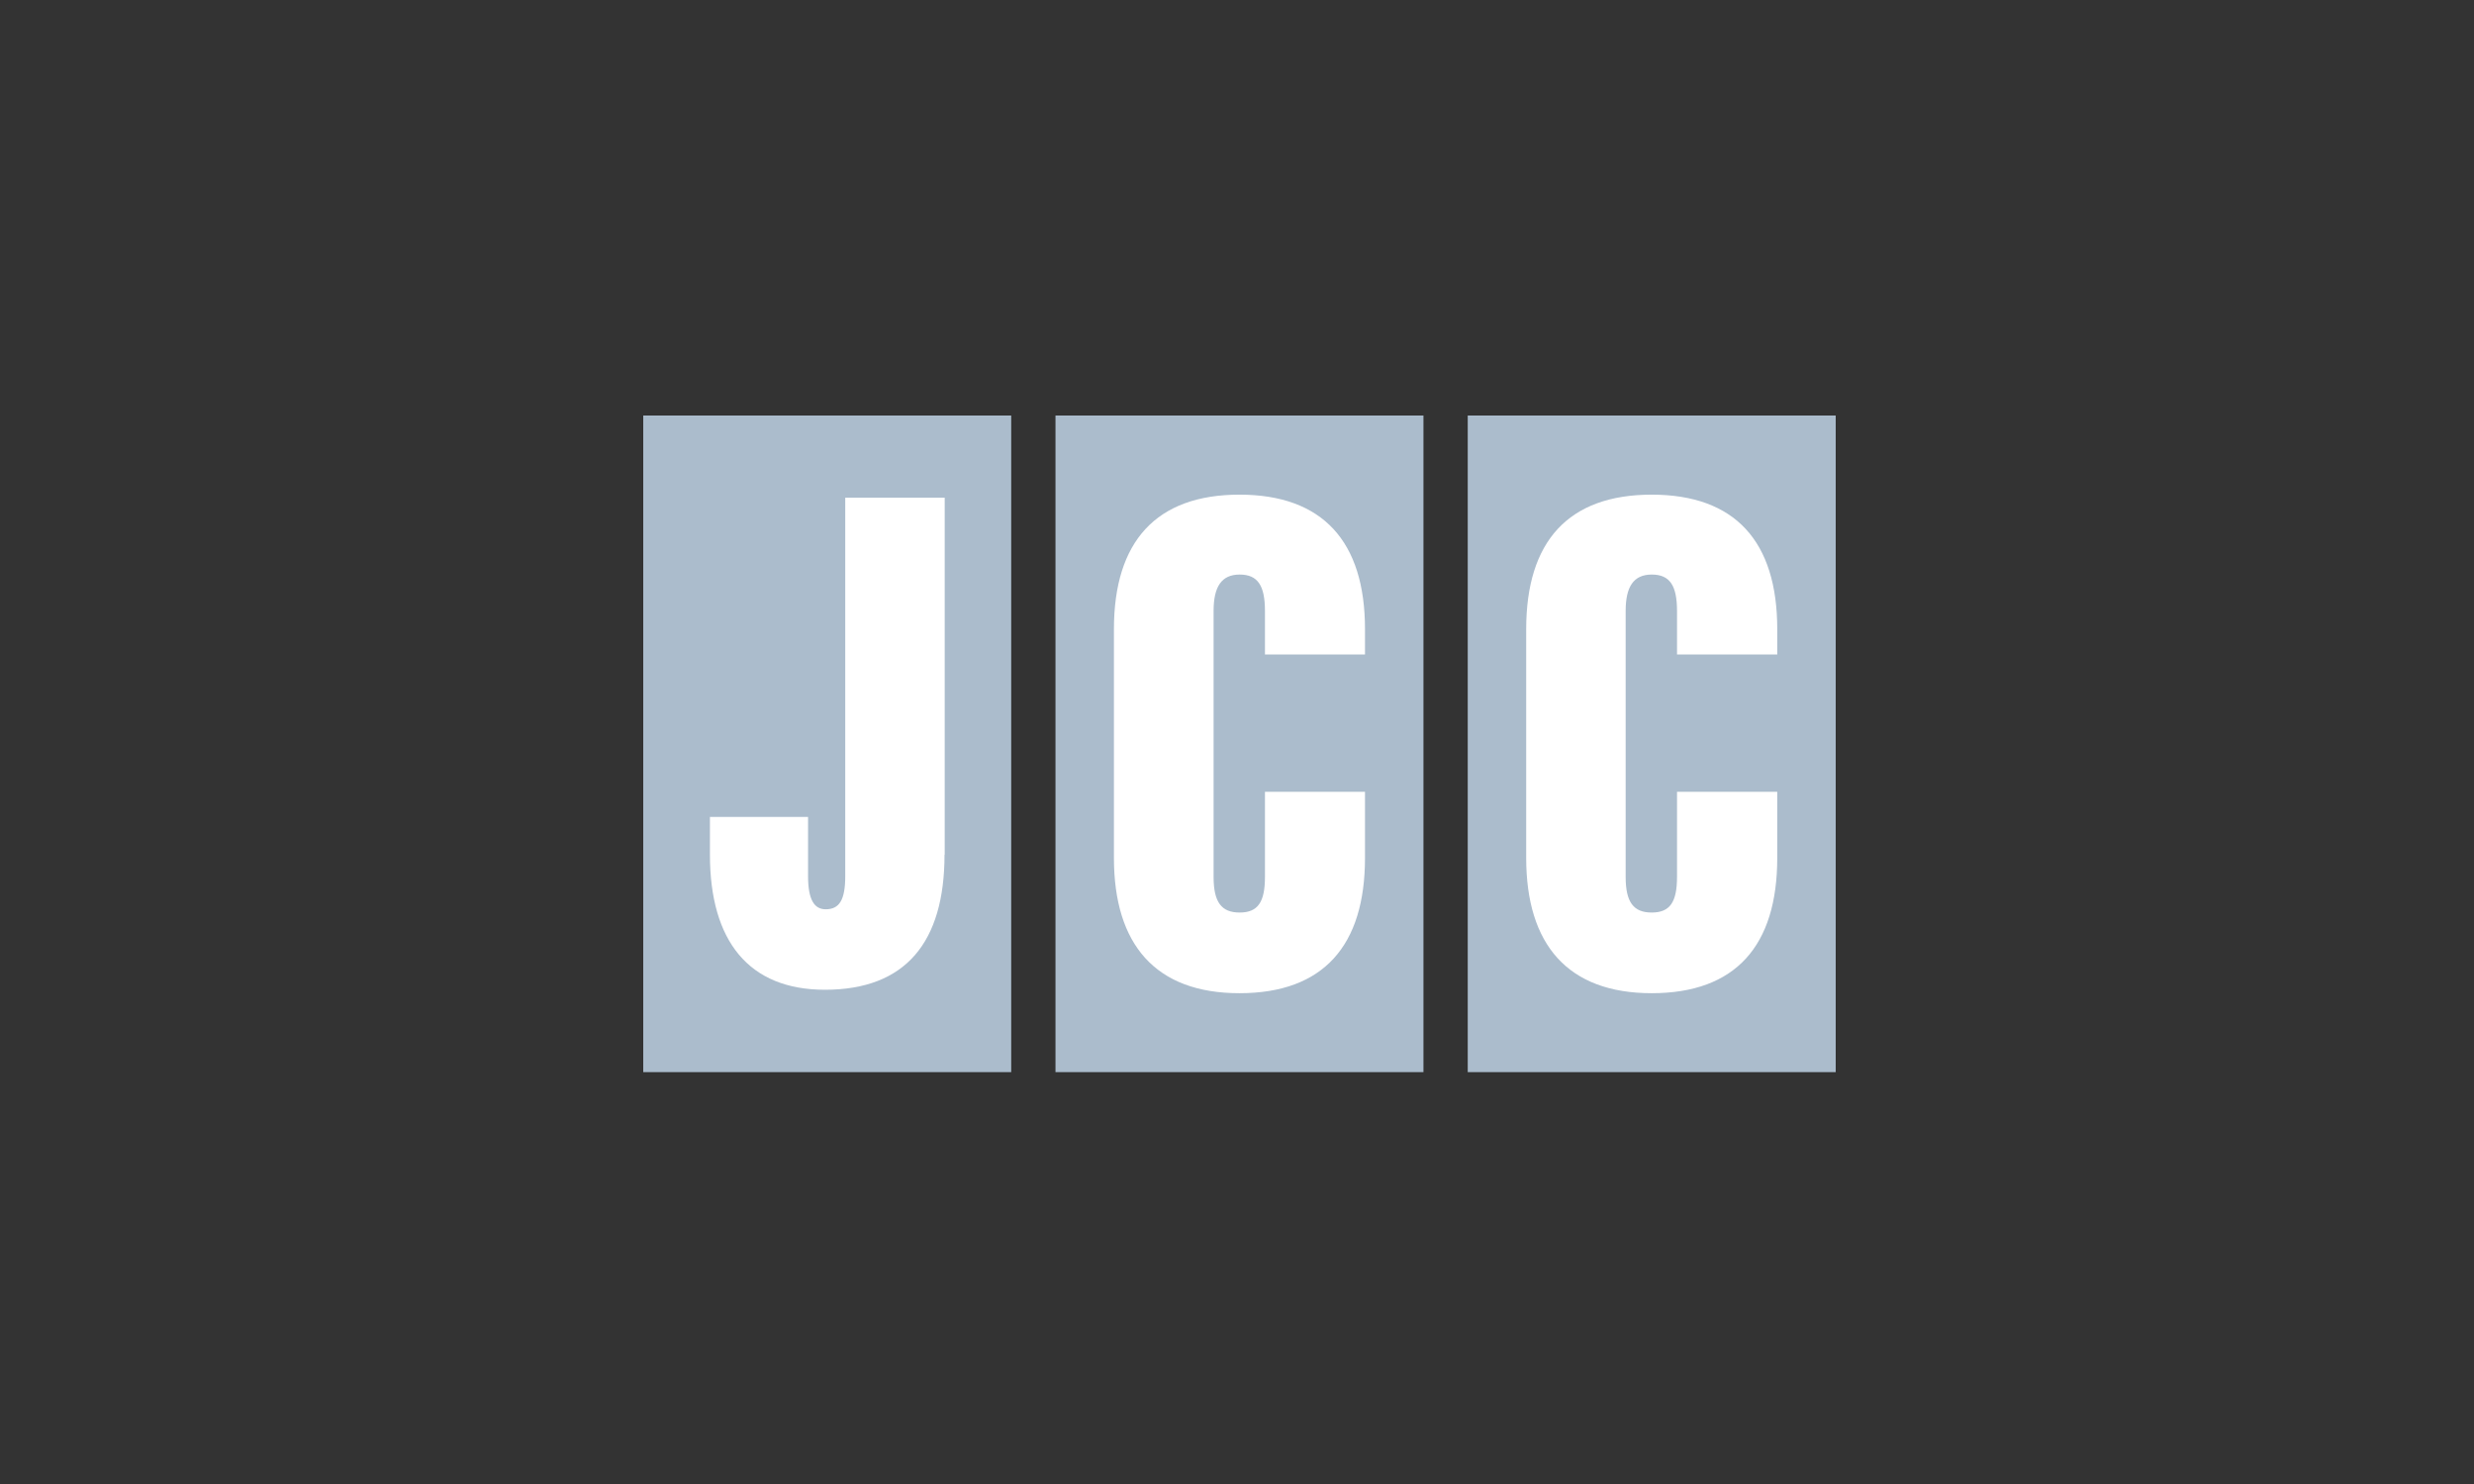 <svg width="500" height="300" viewBox="0 0 500 300" fill="none" xmlns="http://www.w3.org/2000/svg">
<rect x="0" y="0" width="500" height="300" fill="#333333" stroke="none"/>
<path d="M204.368 84H130V216.74H204.368V84Z" fill="#ABBCCC"/>
<path d="M190.889 172.779C190.889 190.519 182.987 200.086 166.719 200.086C151.342 200.086 143.479 190.247 143.479 172.779V165.148H163.31V177.117C163.31 181.997 164.627 183.818 166.874 183.818C169.624 183.818 170.825 181.958 170.825 177.117V100.618H190.927V172.779H190.889Z" fill="white"/>
<path d="M287.683 84H213.315V216.74H287.683V84Z" fill="#ABBCCC"/>
<path d="M275.868 173.436C275.868 191.176 267.463 200.782 250.498 200.782C233.533 200.782 225.127 190.943 225.127 173.436V127.188C225.127 109.448 233.687 99.997 250.498 99.997C267.308 99.997 275.868 109.448 275.868 127.188V132.301H255.649V123.508C255.649 118.395 254.216 116.149 250.537 116.149C246.857 116.149 245.269 118.628 245.269 123.508V177.27C245.269 182.383 246.857 184.475 250.537 184.475C254.216 184.475 255.649 182.383 255.649 177.27V160.073H275.868V173.474V173.436Z" fill="white"/>
<path d="M371 84H296.632V216.74H371V84Z" fill="#ABBCCC"/>
<path d="M359.186 173.436C359.186 191.176 350.781 200.782 333.815 200.782C316.85 200.782 308.445 190.943 308.445 173.436V127.188C308.445 109.448 316.966 99.997 333.815 99.997C350.664 99.997 359.186 109.448 359.186 127.188V132.301H338.928V123.508C338.928 118.395 337.495 116.149 333.815 116.149C330.136 116.149 328.548 118.628 328.548 123.508V177.27C328.548 182.383 330.136 184.475 333.815 184.475C337.495 184.475 338.928 182.383 338.928 177.27V160.073H359.186V173.474V173.436Z" fill="white"/>
</svg>

